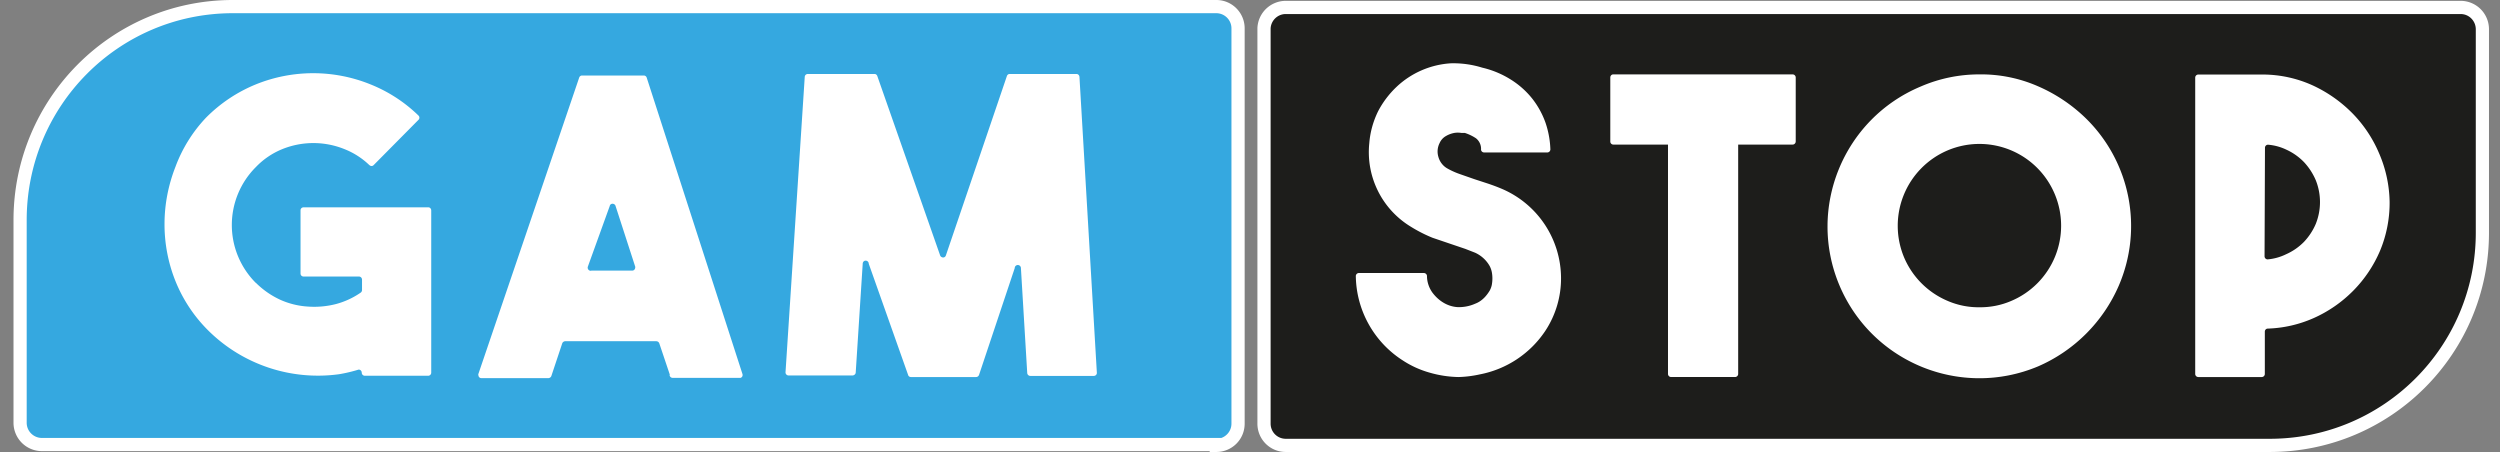 <svg xmlns="http://www.w3.org/2000/svg" width="177" height="32" fill="none"><rect width="100%" height="100%" fill="#808080" stroke="none"/><g clip-path="url(#a)"><path fill="#1D1D1B" d="M91.033.527h83.18c.855 0 1.541.695 1.541 1.55v14.4c0 8.318-6.738 15.056-15.056 15.056H91.033c-.845 0-1.54-.686-1.54-1.54V2.007c.03-.824.715-1.48 1.54-1.48"/><path fill="#fff" fill-rule="evenodd" d="M91.033.06h83.18a2.01 2.01 0 0 1 2.007 2.017v14.4c0 8.576-6.946 15.523-15.523 15.523H91.033a2 2 0 0 1-2.008-2.008V1.988A2.01 2.01 0 0 1 91.033.06M89.96 2.017v27.976c0 .596.477 1.073 1.073 1.073h69.664c8.06 0 14.589-6.53 14.589-14.589v-14.4c0-.596-.477-1.083-1.073-1.083h-83.18c-.577 0-1.044.457-1.073 1.023" clip-rule="evenodd"/><path fill="#35A8E0" d="M86.114 31.473H2.964c-.845 0-1.541-.685-1.541-1.54v-14.35C1.393 7.275 8.1.507 16.419.467h69.695c.854 0 1.54.696 1.54 1.54v27.986c0 .854-.686 1.54-1.54 1.54z"/><path fill="#fff" fill-rule="evenodd" d="M85.647 31.94H2.964a2.01 2.01 0 0 1-2.008-2.007v-14.35C.956 7.026 7.833.04 16.42 0h69.695c1.113 0 2.007.904 2.007 2.007v27.986A2 2 0 0 1 86.114 32h-.467zm.825-.934c.417-.149.715-.546.715-1.014V2.008c0-.586-.477-1.073-1.073-1.073H16.419C8.35.974 1.89 7.533 1.89 15.583v14.35c0 .596.487 1.073 1.074 1.073z" clip-rule="evenodd"/><path fill="#fff" d="M30.531 14.887v11.498c0 .12-.099.219-.218.219H25.83a.22.22 0 0 1-.219-.219.22.22 0 0 0-.218-.219c-.448.14-.915.249-1.382.328a11.03 11.03 0 0 1-9.262-3.09 10.4 10.4 0 0 1-2.325-3.498 10.8 10.8 0 0 1-.776-4.045c0-1.392.269-2.763.776-4.055a10.2 10.2 0 0 1 2.156-3.468 10.6 10.6 0 0 1 3.538-2.365 10.8 10.8 0 0 1 8.11 0 10.4 10.4 0 0 1 3.398 2.206c.08.07.09.199.02.288l-.02.02-3.17 3.2a.2.2 0 0 1-.278.02c-.01-.01-.02-.01-.03-.02a5.4 5.4 0 0 0-1.77-1.133 5.86 5.86 0 0 0-4.382 0 5.4 5.4 0 0 0-1.878 1.272 5.794 5.794 0 0 0-.01 8.199h.01a6 6 0 0 0 1.71 1.192 5.6 5.6 0 0 0 1.957.487c.676.05 1.352-.01 2.008-.179a5.6 5.6 0 0 0 1.739-.804c.06-.04.099-.11.099-.18v-.745a.22.22 0 0 0-.219-.218h-3.915a.21.21 0 0 1-.219-.21v-4.481c0-.12.1-.209.219-.209h8.805c.12-.01.218.08.228.199zm129.799 3.26c0 .119.1.218.219.218.447-.04.884-.159 1.292-.358a4.1 4.1 0 0 0 1.282-.884 4.3 4.3 0 0 0 .834-1.272 4.15 4.15 0 0 0 0-3.09 4.4 4.4 0 0 0-.834-1.283 4.1 4.1 0 0 0-1.233-.874 3.7 3.7 0 0 0-1.301-.358c-.11-.01-.209.07-.229.189zm8.855-3.856a8.8 8.8 0 0 1-.676 3.458 9.1 9.1 0 0 1-1.898 2.832 9.2 9.2 0 0 1-2.822 1.948 8.7 8.7 0 0 1-3.23.736c-.12 0-.209.099-.209.218v2.991a.22.22 0 0 1-.219.22h-4.492a.22.22 0 0 1-.218-.22V5.496a.22.22 0 0 1 .218-.219h4.632a8.6 8.6 0 0 1 3.438.755A9.6 9.6 0 0 1 166.531 8a9.1 9.1 0 0 1 1.899 2.832 9 9 0 0 1 .755 3.459m-29.049 7.463c.776.01 1.541-.14 2.256-.447a5.78 5.78 0 0 0 3.081-7.573 5.78 5.78 0 0 0-7.573-3.09 5.8 5.8 0 0 0-3.09 7.582 5.8 5.8 0 0 0 3.09 3.08 5.5 5.5 0 0 0 2.256.448zm0-16.487c1.431-.02 2.853.268 4.164.845a11.3 11.3 0 0 1 3.399 2.286 10.67 10.67 0 0 1 2.316 11.816 11 11 0 0 1-5.715 5.724c-5.465 2.296-11.766-.268-14.072-5.744-2.295-5.466.279-11.767 5.744-14.062a10.4 10.4 0 0 1 4.164-.865m-21.823 4.7h4.531c.12 0 .219.1.219.22v16.288a.22.22 0 0 1-.219.218h-4.531a.22.22 0 0 1-.219-.219V10.186c0-.119.1-.218.219-.218m-15.056 16.726a7.8 7.8 0 0 1-2.027-.308 6.8 6.8 0 0 1-1.909-.865 7.2 7.2 0 0 1-2.454-2.633 7.2 7.2 0 0 1-.875-3.32.22.22 0 0 1 .199-.238h4.621c.119 0 .219.1.219.219 0 .407.139.815.367 1.143.189.258.418.487.686.666.338.228.726.367 1.133.387.418.01.835-.07 1.213-.238.248-.09.467-.239.655-.428.15-.149.279-.328.388-.507.08-.149.139-.318.159-.477.04-.258.04-.506 0-.765a1.6 1.6 0 0 0-.159-.487 2.252 2.252 0 0 0-1.043-.954l-.686-.268-.765-.259-1.551-.526a10 10 0 0 1-1.54-.785 6.17 6.17 0 0 1-2.942-5.913c.06-.785.279-1.56.626-2.266a6.6 6.6 0 0 1 1.312-1.73 6.16 6.16 0 0 1 3.816-1.659 6.9 6.9 0 0 1 2.246.308 6.6 6.6 0 0 1 2.008.835 6 6 0 0 1 1.54 1.371 6 6 0 0 1 .934 1.71 6.5 6.5 0 0 1 .338 1.848.22.22 0 0 1-.199.239h-4.491a.22.22 0 0 1-.219-.19.95.95 0 0 0-.358-.814 3.2 3.2 0 0 0-.785-.378h-.248a1.5 1.5 0 0 0-.507 0c-.199.04-.398.11-.567.209a1.06 1.06 0 0 0-.467.507 1.32 1.32 0 0 0-.089.974c.089.328.298.616.586.795.288.169.596.308.904.417l1.054.368 1.004.328c.347.119.695.248 1.033.397a6.89 6.89 0 0 1 4.104 6.251 6.74 6.74 0 0 1-1.113 3.767 7.2 7.2 0 0 1-4.631 3.08 8 8 0 0 1-1.52.19M71.485 5.237h4.73c.11 0 .2.09.21.199l1.232 20.95c.01.118-.08.218-.199.228h-4.522a.22.22 0 0 1-.208-.2l-.447-7.433a.22.22 0 0 0-.22-.218.22.22 0 0 0-.218.218l-2.524 7.553c-.03.09-.11.16-.209.16h-4.62c-.1 0-.18-.07-.2-.16l-2.782-7.86a.22.22 0 0 0-.219-.22c-.12 0-.209.1-.209.22l-.496 7.711c-.01.11-.11.189-.22.199h-4.53a.22.22 0 0 1-.22-.219l1.362-20.929c.01-.11.1-.199.219-.199h4.72c.09 0 .17.06.199.15l4.442 12.68c.03.11.15.179.259.16.08-.02.139-.08.159-.16l4.313-12.68c.03-.09.109-.15.198-.15M41.871 19.16h2.872c.119.01.218-.08.228-.198q.015-.045 0-.09l-1.391-4.293c-.03-.11-.15-.17-.258-.15-.08.02-.14.08-.15.15l-1.55 4.293c-.04.11.01.229.11.278.04.02.089.03.139.01m5.555 7.374-.745-2.216a.23.23 0 0 0-.21-.159h-6.469a.24.24 0 0 0-.199.159l-.765 2.296c-.03.09-.11.149-.208.159h-4.75c-.12 0-.21-.1-.21-.219a.1.1 0 0 1 0-.08l7.136-20.978c.03-.09.11-.15.199-.15h4.372c.1 0 .18.06.21.15l6.777 20.978c.04.11-.01.239-.13.279h-4.81a.22.22 0 0 1-.218-.219z"/><path fill="#fff" d="M114.218 5.267h12.701c.119 0 .218.1.218.219v4.531a.22.22 0 0 1-.218.219h-12.701a.213.213 0 0 1-.209-.219V5.486c0-.12.09-.219.209-.219"/></g><defs><clipPath id="a"><path fill="#fff" d="M.432 0h176.314v32H.432z"/></clipPath></defs></svg>